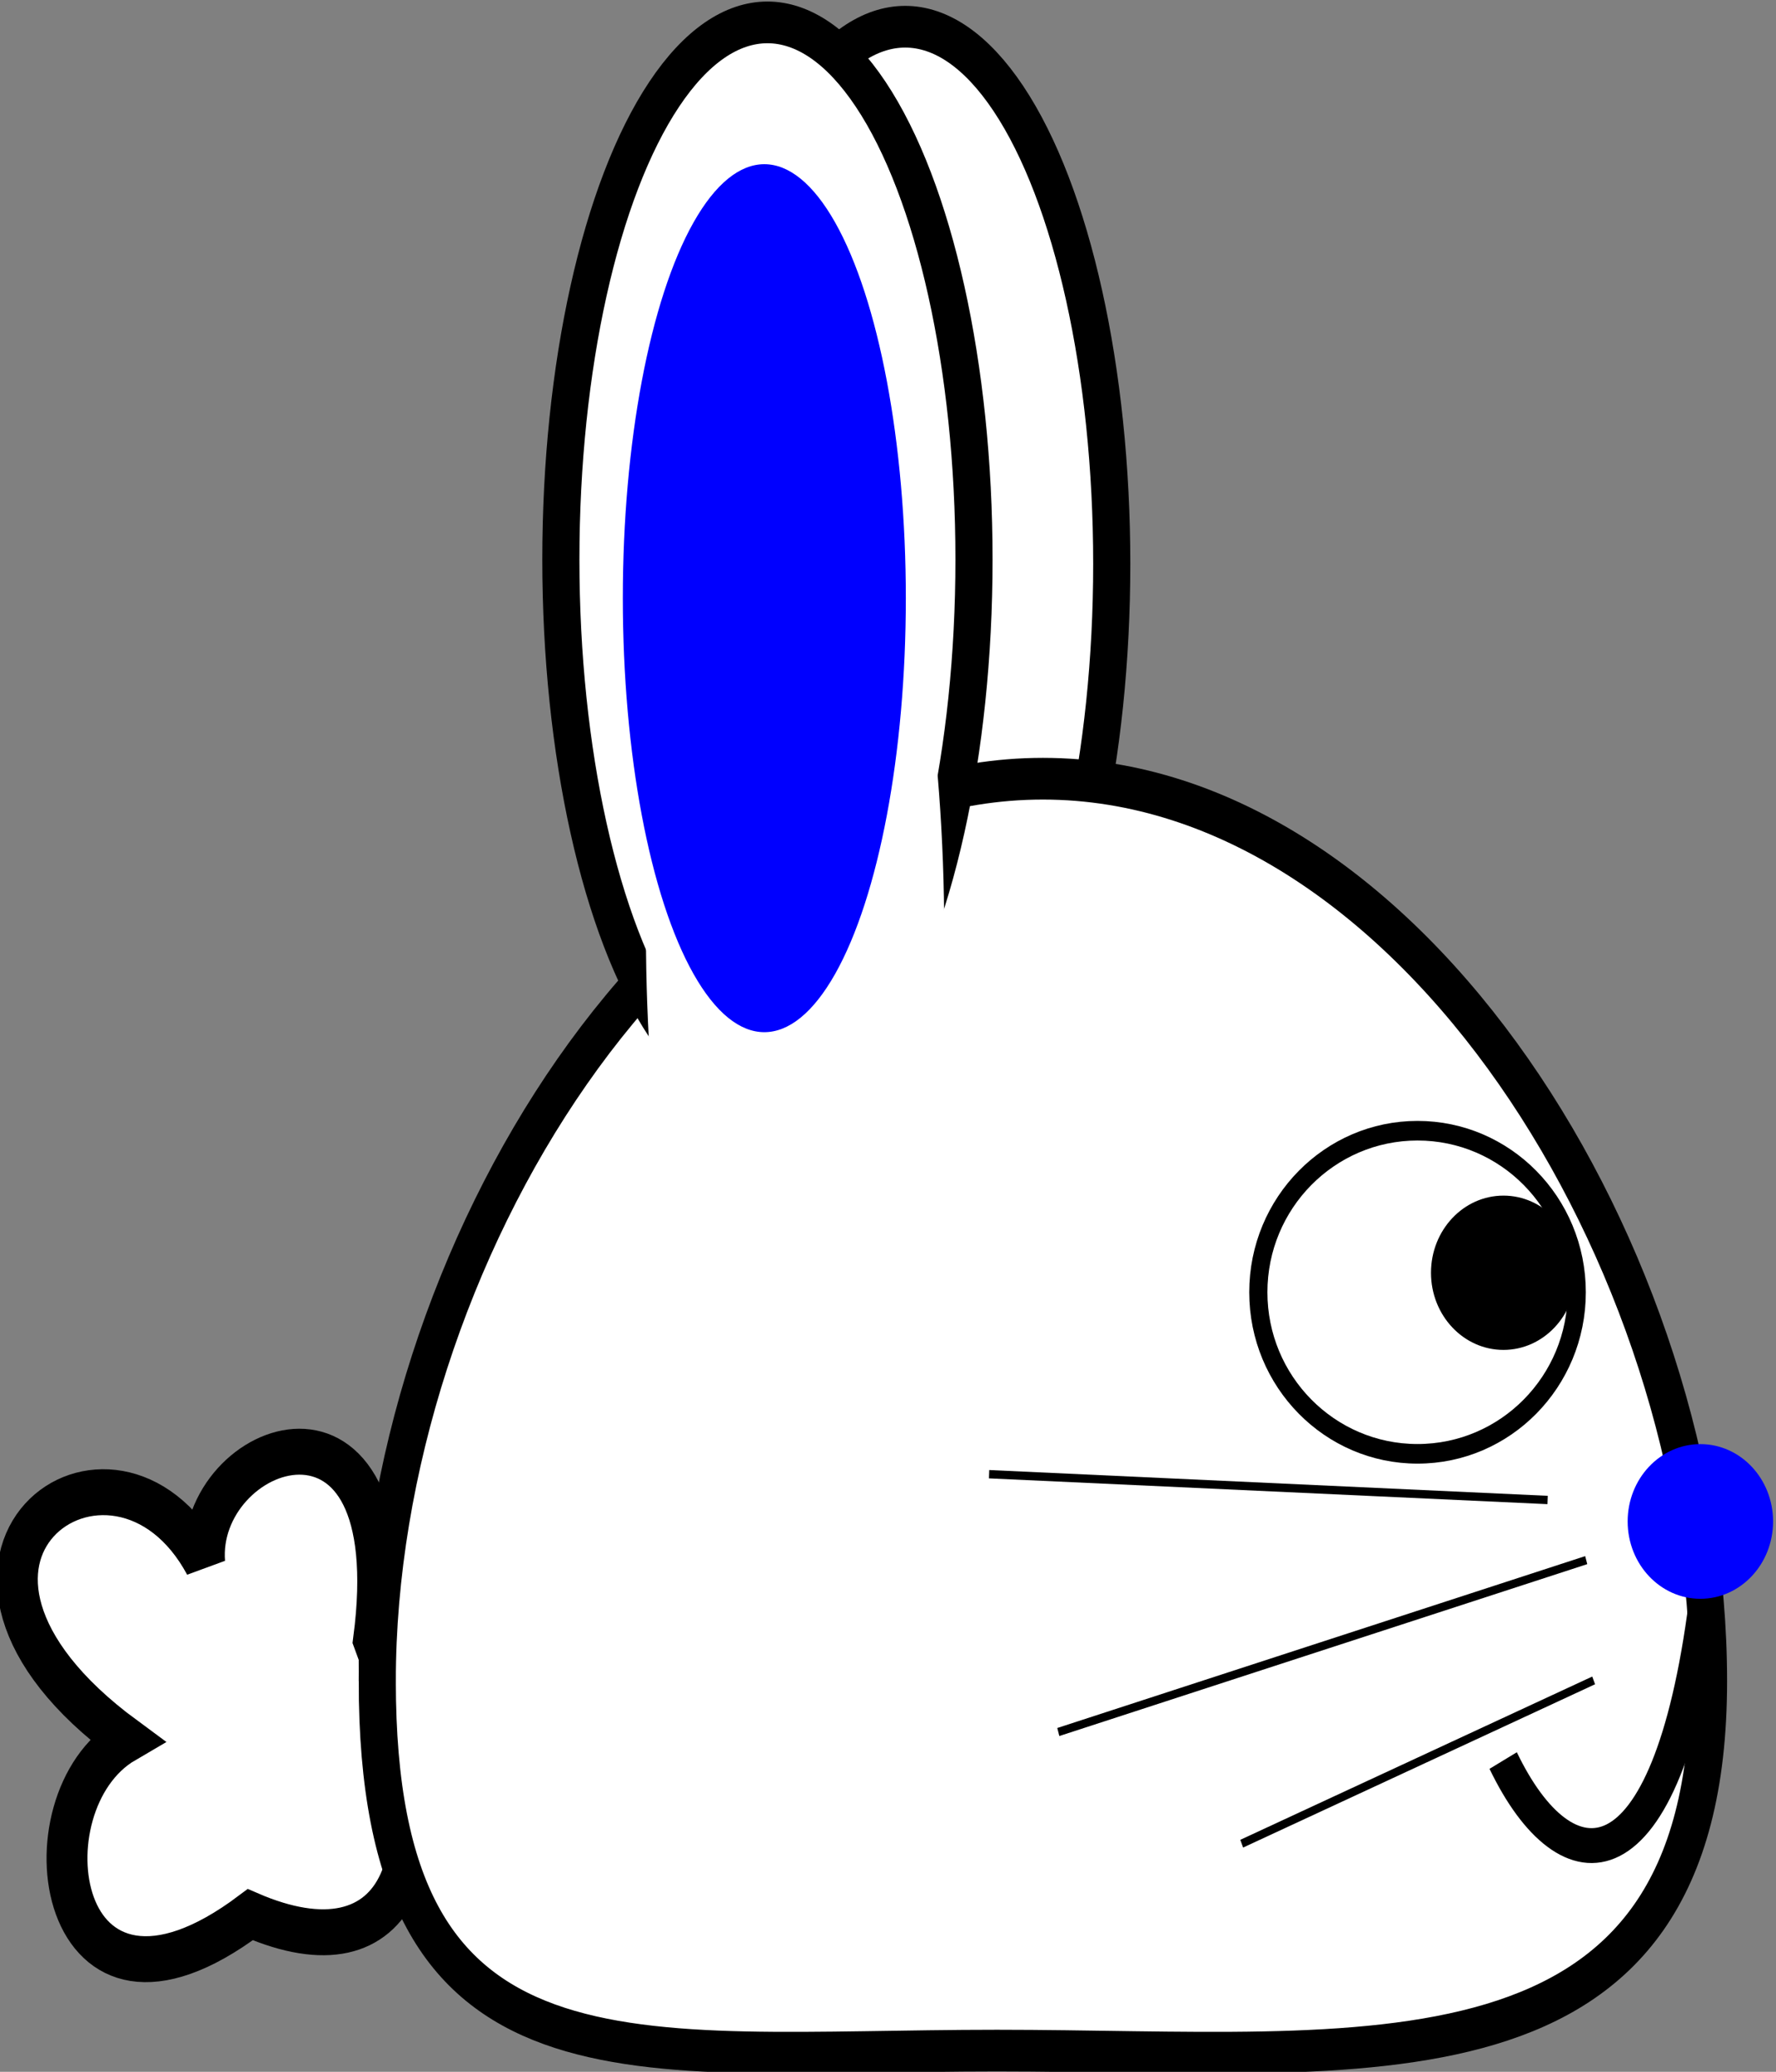 <?xml version="1.0" encoding="UTF-8" standalone="no"?>
<!-- Created with Inkscape (http://www.inkscape.org/) -->
<svg xmlns:inkscape="http://www.inkscape.org/namespaces/inkscape" xmlns:rdf="http://www.w3.org/1999/02/22-rdf-syntax-ns#" xmlns="http://www.w3.org/2000/svg" xmlns:cc="http://creativecommons.org/ns#" xmlns:dc="http://purl.org/dc/elements/1.1/" xmlns:sodipodi="http://sodipodi.sourceforge.net/DTD/sodipodi-0.dtd" id="svg3189" inkscape:version="0.91pre3 r13670" viewBox="0 0 252.789 294.823" version="1.1" sodipodi:docname="_svgclean2.svg">
<rect x="0" y="0" width="252.789" height="294.823" fill="#808080" stroke="none"/>
<sodipodi:namedview id="namedview3193" bordercolor="#666666" inkscape:pageshadow="2" inkscape:window-y="0" pagecolor="#ffffff" inkscape:zoom="0.67498058" inkscape:window-width="742" inkscape:window-maximized="0" inkscape:window-x="0" showgrid="false" borderopacity="1.0" inkscape:current-layer="layer1" inkscape:cx="190.83825" inkscape:cy="65.153233" units="in" inkscape:window-height="540" inkscape:pageopacity="0.0" inkscape:document-units="in"/>
<g id="layer1" inkscape:label="Layer 1" inkscape:groupmode="layer" transform="translate(-51.464 -435.34)">
<g id="g6788-3" transform="matrix(-1.057,0,0,1.187,1491.1,-444.79)">
<path id="path3926-1-2-8-87-3" inkscape:connector-curvature="0" sodipodi:nodetypes="ccccc" style="fill-rule:evenodd;stroke:#000000;stroke-width:5.506;fill:#ffffff" d="m1328.3 971.01c-20.113 7.766-27.654-6.442-16.603-32.918-4.9-33.286 24.039-23.842 22.746-9.256 12.286-20.327 43.538-0.401 10.587 21.203 14.28 7.421 9.686 38.647-16.73 20.971z"/>
<ellipse id="path3812-8-2-7-7-8-4" style="fill-rule:evenodd;stroke:#000000;stroke-width:5;fill:#ffffff" rx="27.817" transform="translate(712.61,502.03)" ry="64.392" cy="307.04" cx="527.5"/>
<path id="path2985-6-5-8-7-1" inkscape:connector-curvature="0" sodipodi:nodetypes="sssss" style="fill-rule:evenodd;stroke:#000000;stroke-width:5;fill:#ffffff" d="m1311.2 943.01c0 50.641-33.949 44.302-83.452 44.302s-95.816 6.34-95.816-44.302c0-50.641 40.13-108.18 89.634-108.18s89.634 57.537 89.634 108.18z"/>
<ellipse id="path3756-0-7-1-3-1" style="fill-rule:evenodd;stroke:#000000;stroke-width:2;fill:#ffffff" rx="17.515" transform="matrix(1.224,0,0,1.175,579.68,389.75)" ry="16.484" cy="431.19" cx="483.2"/>
<ellipse id="path3756-7-9-2-0-7-3" style="fill-rule:evenodd;stroke:#000000;stroke-width:2;fill:#000000" rx="17.515" transform="matrix(.527 0 0 .529 904.9 665.96)" ry="16.484" cy="431.19" cx="483.2"/>
<ellipse id="path3812-60-80-5-4-8" style="fill-rule:evenodd;stroke:#000000;stroke-width:5;fill:#ffffff" rx="27.817" transform="translate(731.16,501.51)" ry="64.392" cy="307.04" cx="527.5"/>
<ellipse id="path3812-6-3-2-8-2-7" style="fill-rule:evenodd;fill:#ffffff" rx="27.817" transform="matrix(.722 0 0 1 874.08 546.33)" ry="64.392" cy="307.04" cx="527.5"/>
<ellipse id="path3812-1-6-0-9-1-4" style="fill-rule:evenodd;fill:#0000ff" rx="27.817" transform="matrix(.685 0 0 .808 897.74 565.1)" ry="64.392" cy="307.04" cx="527.5"/>
<ellipse id="path3812-1-8-2-8-0-9-2" style="fill-rule:evenodd;fill:#0000ff" rx="27.817" transform="matrix(.352 0 0 .144 947.35 879.66)" ry="64.392" cy="307.04" cx="527.5"/>
<path id="path3894-4-92-0-1-7" style="stroke:#000000;stroke-width:1px;fill:none" inkscape:connector-curvature="0" d="m1153.6 921.3 75.21-3.091"/>
<path id="path3896-5-82-0-6-7" style="stroke:#000000;stroke-width:1px;fill:none" inkscape:connector-curvature="0" d="m1148.4 928.51 71.089 20.606"/>
<path id="path3898-8-0-7-0-9" style="stroke:#000000;stroke-width:1px;fill:none" inkscape:connector-curvature="0" d="m1147.4 942.93 47.393 19.575"/>
<path id="path3906-2-4-6-1-2-3" inkscape:connector-curvature="0" sodipodi:nodetypes="cc" style="stroke:#000000;stroke-width:4.182;fill:none" d="m1132.5 933.7c5.052 34.818 18.579 34.575 27.084 18.837"/>
</g>
</g>
</svg>
